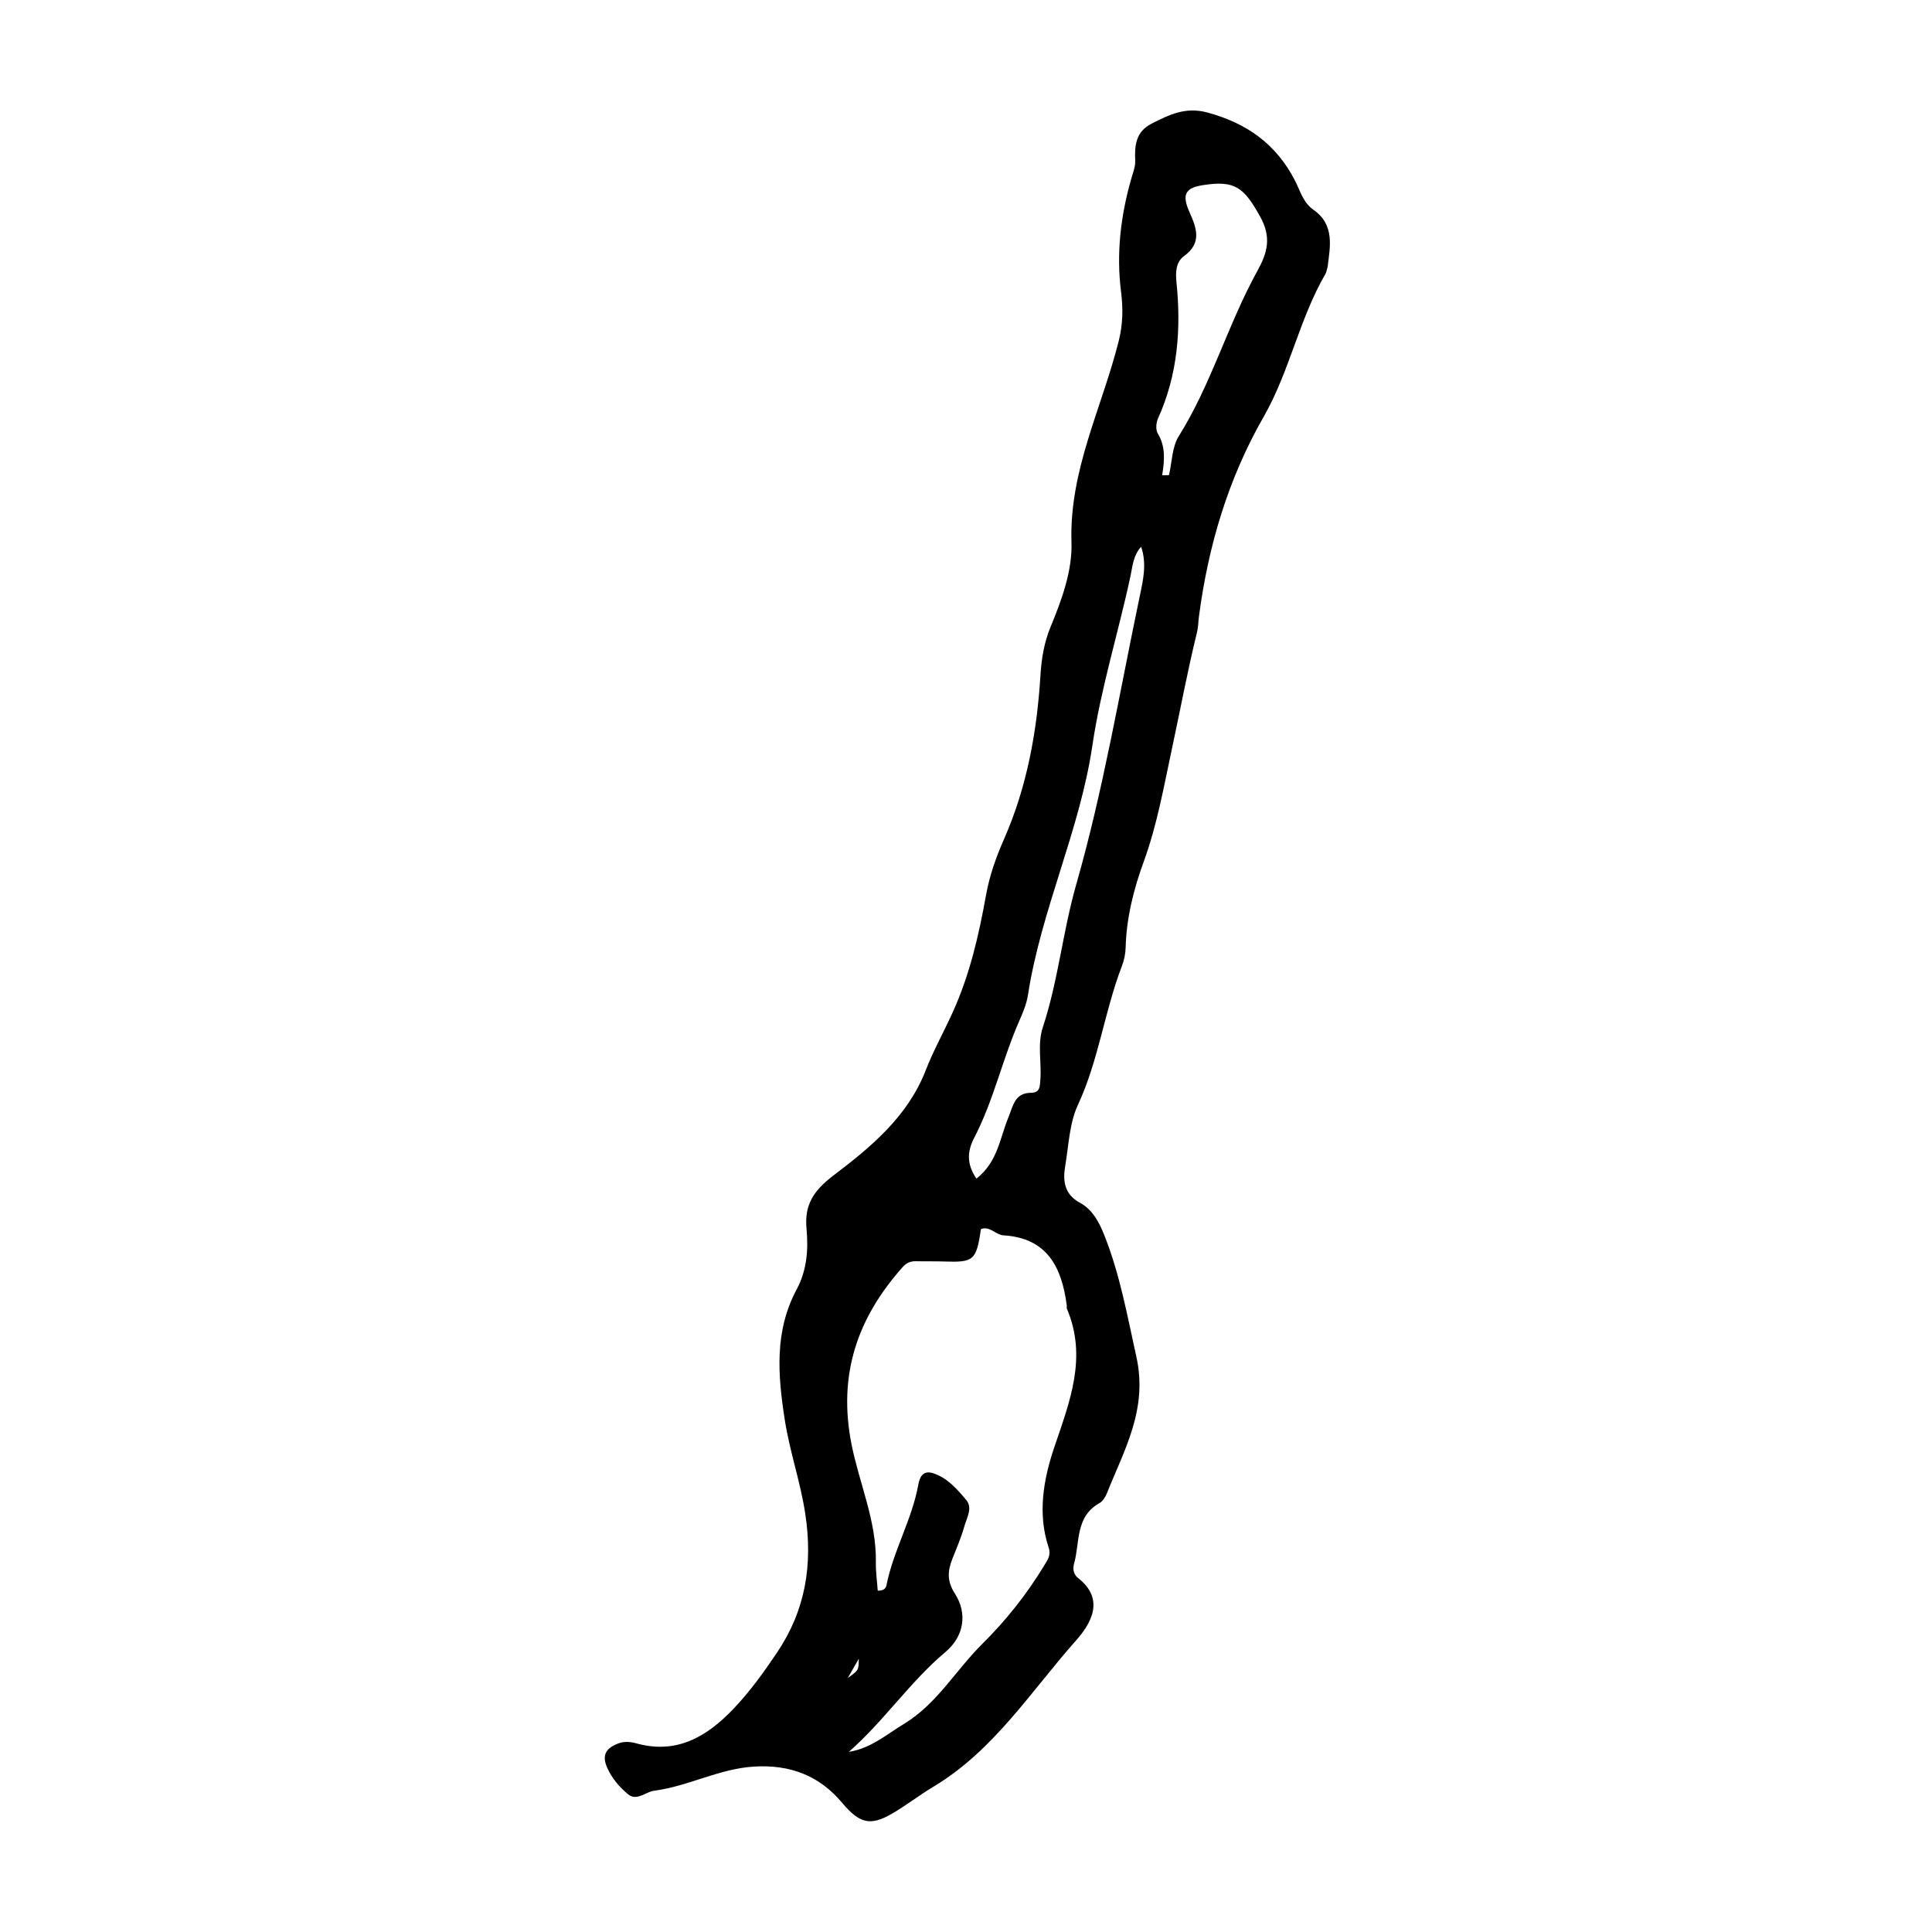 <?xml version="1.0" encoding="UTF-8"?>
<!-- Uploaded to: SVG Repo, www.svgrepo.com, Generator: SVG Repo Mixer Tools -->
<svg fill="#000000" width="800px" height="800px" version="1.1" viewBox="144 144 512 512" xmlns="http://www.w3.org/2000/svg">
 <path d="m368.67 588.68c2.887-2.059 2.887-2.059 2.922-5.094-1.031 1.801-1.762 3.07-2.922 5.094m34.094-132.33c5.629-4.402 6.227-10.789 8.453-16.188 1.309-3.16 1.645-6.508 6.019-6.562 2.367-0.031 2.336-1.625 2.469-3.387 0.359-4.66-0.84-9.453 0.656-13.98 4.074-12.344 5.281-25.355 8.836-37.785 7.203-25.172 11.5-50.965 16.863-76.527 0.867-4.129 1.914-8.527 0.344-13.02-2.094 2.285-2.246 5.098-2.801 7.691-3.203 15.02-7.852 29.688-10.109 44.961-3.344 22.617-13.586 43.523-17.078 66.16-0.375 2.406-1.387 4.766-2.379 7.023-4.406 10.078-6.75 20.949-11.844 30.758-1.746 3.359-2.227 6.734 0.57 10.855m49.215-186.39c0.602-0.016 1.207-0.031 1.812-0.043 0.816-3.469 0.801-7.453 2.586-10.312 8.66-13.836 13.023-29.664 20.855-43.836 2.672-4.836 3.785-8.887 0.691-14.422-4.266-7.633-6.594-9.652-15.219-8.27-4.672 0.75-5.516 2.566-3.488 7.117 1.832 4.113 3.43 8.16-1.41 11.648-2.195 1.582-2.293 4.363-2.039 6.84 1.285 12.488 0.359 24.637-4.894 36.25-0.512 1.133-0.637 2.996-0.039 3.973 2.121 3.488 1.777 7.215 1.145 11.055m-83.031 338.3c5.797-0.898 9.977-4.602 14.625-7.418 8.719-5.277 13.707-14.215 20.723-21.168 6.242-6.188 11.691-13.012 16.281-20.559 1.066-1.754 2.019-2.91 1.305-5.066-2.981-9.004-1.32-18.125 1.52-26.516 4.113-12.145 8.793-23.84 3.344-36.699-0.102-0.238-0.004-0.551-0.035-0.824-1.297-10.066-5.098-17.914-16.754-18.629-2.133-0.133-3.613-2.555-5.988-1.672-1.234 8.312-1.898 8.879-9.758 8.602-2.453-0.086-4.914-0.004-7.371-0.07-1.457-0.039-2.559 0.355-3.594 1.516-12.039 13.5-17.238 28.578-13.586 46.977 2.07 10.438 6.648 20.375 6.453 31.277-0.047 2.551 0.328 5.113 0.5 7.531 1.484 0.043 2.133-0.551 2.297-1.375 1.828-9.227 6.789-17.461 8.453-26.73 0.395-2.191 1.363-3.801 3.84-3.039 3.828 1.184 6.406 4.215 8.848 7.098 1.797 2.121 0.145 4.762-0.5 7.047-0.824 2.898-2.012 5.695-3.133 8.5-1.273 3.203-1.531 5.887 0.625 9.25 3.391 5.277 2.473 11.348-2.523 15.543-9.422 7.918-16.273 18.297-25.57 26.426m126.89-393.54c-0.258 0.844-0.324 1.426-0.594 1.891-6.949 11.965-9.492 25.852-16.352 37.824-9.449 16.48-14.703 34.258-17.164 52.973-0.18 1.363-0.168 2.773-0.496 4.102-2.508 10.156-4.406 20.449-6.602 30.652-2.172 10.121-3.957 20.43-7.578 30.324-2.617 7.16-4.535 14.777-4.746 22.613-0.043 1.629-0.379 3.332-0.969 4.856-4.637 12.035-6.172 25.016-11.68 36.855-2.258 4.852-2.438 10.699-3.359 16.133-0.672 3.93-0.281 7.543 3.848 9.77 3.332 1.797 5.074 5.07 6.414 8.398 4.215 10.469 6.156 21.488 8.594 32.473 3.074 13.863-3.184 24.57-7.812 36.133-0.395 0.988-1.078 2.125-1.949 2.609-6.496 3.617-5.168 10.445-6.758 16.066-0.414 1.449-0.082 2.906 1.039 3.777 7.398 5.758 3.246 12.332-0.512 16.566-11.957 13.48-21.777 29.164-37.77 38.746-3.766 2.254-7.246 4.984-11.043 7.184-5.734 3.324-8.598 2.551-13.16-2.887-6.098-7.266-13.84-10.188-23.363-9.613-9.266 0.559-17.41 5.215-26.445 6.394-2.348 0.305-4.644 2.867-6.961 0.926-2.277-1.914-4.289-4.219-5.543-7.098-1.469-3.363-0.172-5.141 2.914-6.332 1.66-0.641 3.262-0.484 4.867-0.039 10.648 2.941 18.598-1.73 25.609-9.047 4.41-4.602 8.109-9.754 11.652-15.02 7.562-11.23 9.531-23.312 7.484-36.801-1.285-8.465-4.125-16.469-5.438-24.926-1.863-12.023-2.746-23.477 3.176-34.551 2.715-5.082 3.102-10.504 2.594-16.062-0.578-6.328 1.82-10.059 7.25-14.18 9.793-7.434 19.578-15.52 24.332-27.766 2.082-5.352 4.922-10.398 7.281-15.652 4.453-9.93 6.816-20.238 8.711-30.793 0.926-5.16 2.648-10.031 4.789-14.891 6.055-13.754 8.715-28.414 9.633-43.34 0.273-4.488 0.988-8.762 2.684-12.852 2.984-7.199 5.785-14.918 5.539-22.363-0.633-19.121 8.086-35.707 12.523-53.418 1.113-4.438 1.172-8.625 0.613-13.035-1.289-10.156-0.098-20.117 2.699-29.922 0.449-1.582 1.125-3.219 1.055-4.801-0.188-4.078 0.168-7.707 4.344-9.828 4.652-2.363 8.98-4.519 14.777-2.953 10.492 2.844 18.305 8.395 23.277 18.16 1.332 2.617 2.109 5.707 4.809 7.598 5.75 4.023 4.43 9.832 3.785 15.145" fill-rule="evenodd"/>
</svg>